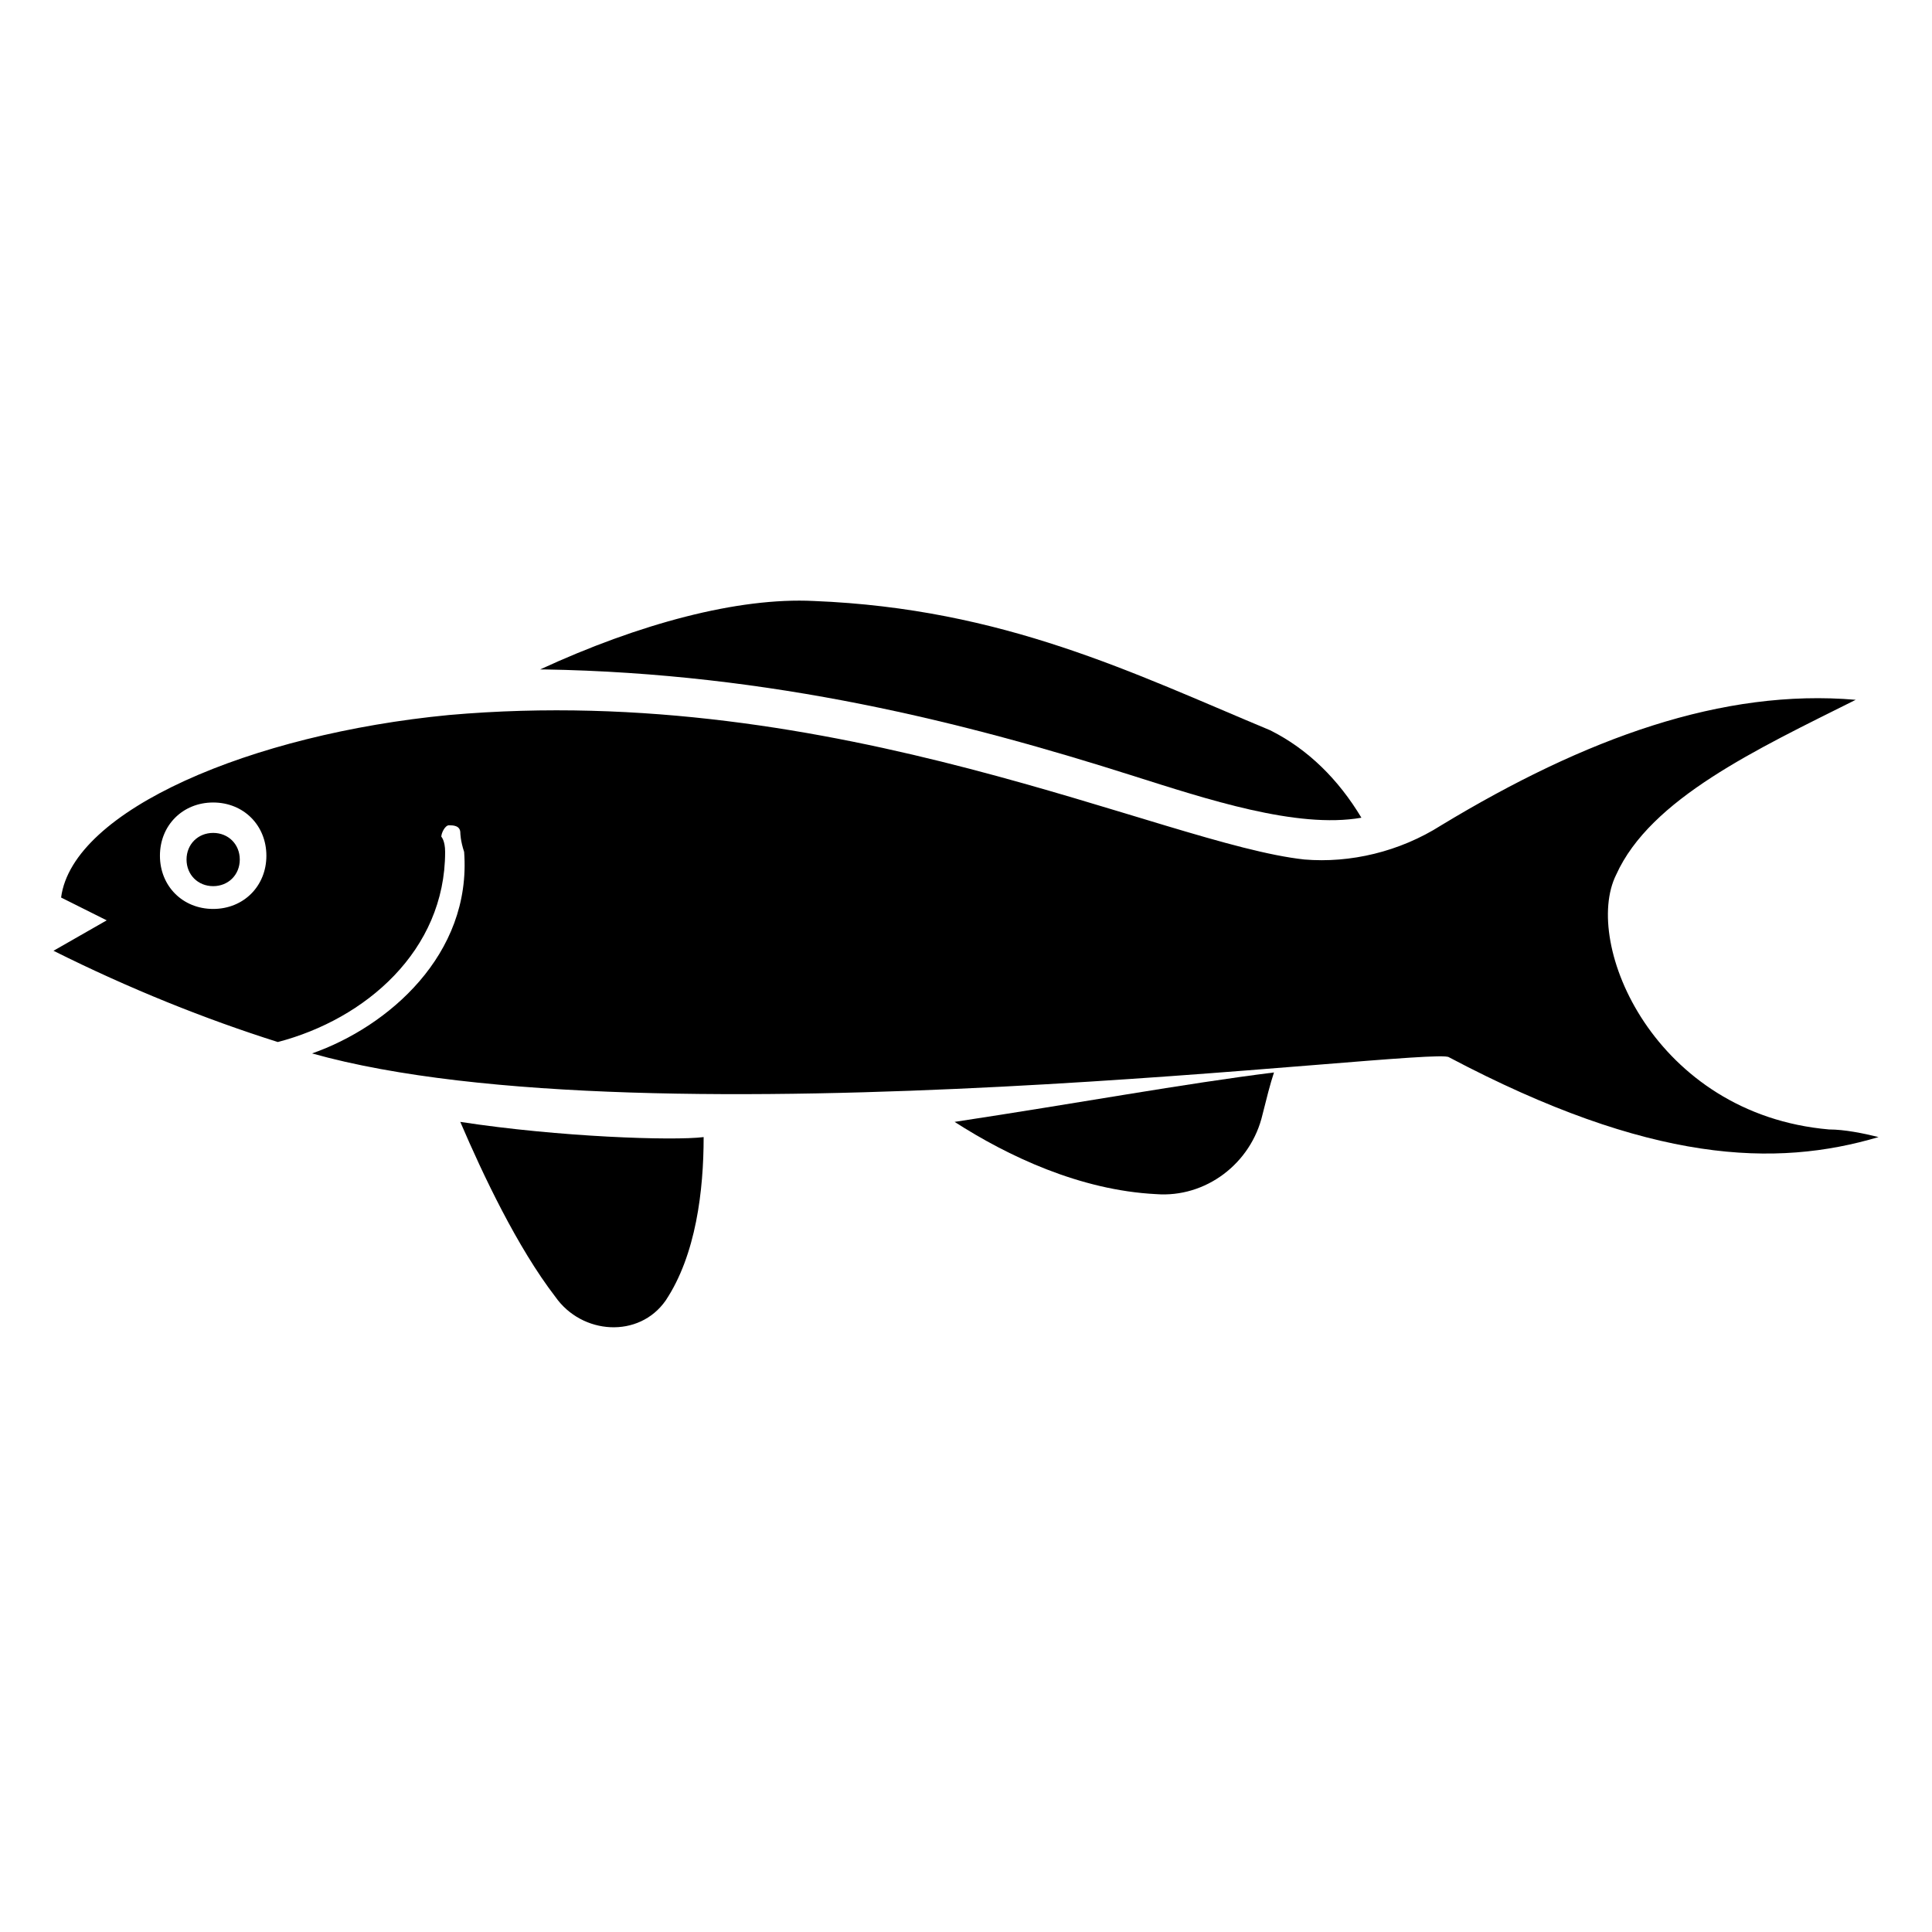 <?xml version="1.0" encoding="UTF-8"?>
<!-- Uploaded to: ICON Repo, www.svgrepo.com, Generator: ICON Repo Mixer Tools -->
<svg fill="#000000" width="800px" height="800px" version="1.1" viewBox="144 144 512 512" xmlns="http://www.w3.org/2000/svg">
 <g>
  <path d="m265.98 441.31c6.047 14.105 15.113 33.25 25.191 46.352 7.055 10.078 22.168 11.082 29.223 1.008 8.062-12.09 10.078-29.223 10.078-43.328-8.066 1.004-38.293-0.004-64.492-4.031z"/>
  <path d="m396.98 441.31c14.105 9.07 33.25 18.137 53.402 19.145 13.098 1.008 25.191-8.062 28.215-21.16 1.008-4.031 2.016-8.062 3.023-11.082-24.184 3.019-51.391 8.059-84.641 13.098z"/>
  <path d="m444.33 349.62c19.145 6.047 43.328 14.105 60.457 11.082-6.047-10.078-14.105-18.137-24.184-23.176-36.273-15.113-70.535-32.242-120.91-34.258-20.152-1.008-46.352 6.047-72.547 18.137h1.008c60.457 1.008 111.85 14.109 156.18 28.215z"/>
  <path d="m628.73 443.32c-46.352-4.031-65.496-49.375-56.426-67.512 9.07-20.152 37.281-33.25 63.48-46.352-35.266-3.023-71.539 10.078-109.83 33.25-11.082 7.055-24.184 10.078-36.273 9.07-37.281-4.031-123.94-47.359-226.71-38.289-52.395 5.039-99.754 25.191-102.78 48.367l12.09 6.047-14.102 8.062c20.152 10.078 40.305 18.137 59.449 24.184 23.176-6.047 44.336-24.184 44.336-50.383 0-3.023-1.008-4.031-1.008-4.031 0-1.008 1.008-3.023 2.016-3.023 1.008 0 3.023 0 3.023 2.016 0 0 0 2.016 1.008 5.039 2.016 27.207-20.152 46.352-40.305 53.402 89.68 25.191 297.25-2.016 301.28 1.008 53.402 28.215 86.656 29.223 113.86 21.16-4.031-1.008-9.07-2.016-13.102-2.016zm-428.24-58.441c-8.062 0-14.105-6.047-14.105-14.105 0-8.062 6.047-14.105 14.105-14.105 8.062 0 14.105 6.047 14.105 14.105 0.004 8.062-6.043 14.105-14.105 14.105z"/>
  <path d="m200.49 364.73c-4.031 0-7.055 3.023-7.055 7.055s3.023 7.055 7.055 7.055 7.055-3.023 7.055-7.055-3.023-7.055-7.055-7.055z"/>
 </g>
</svg>
